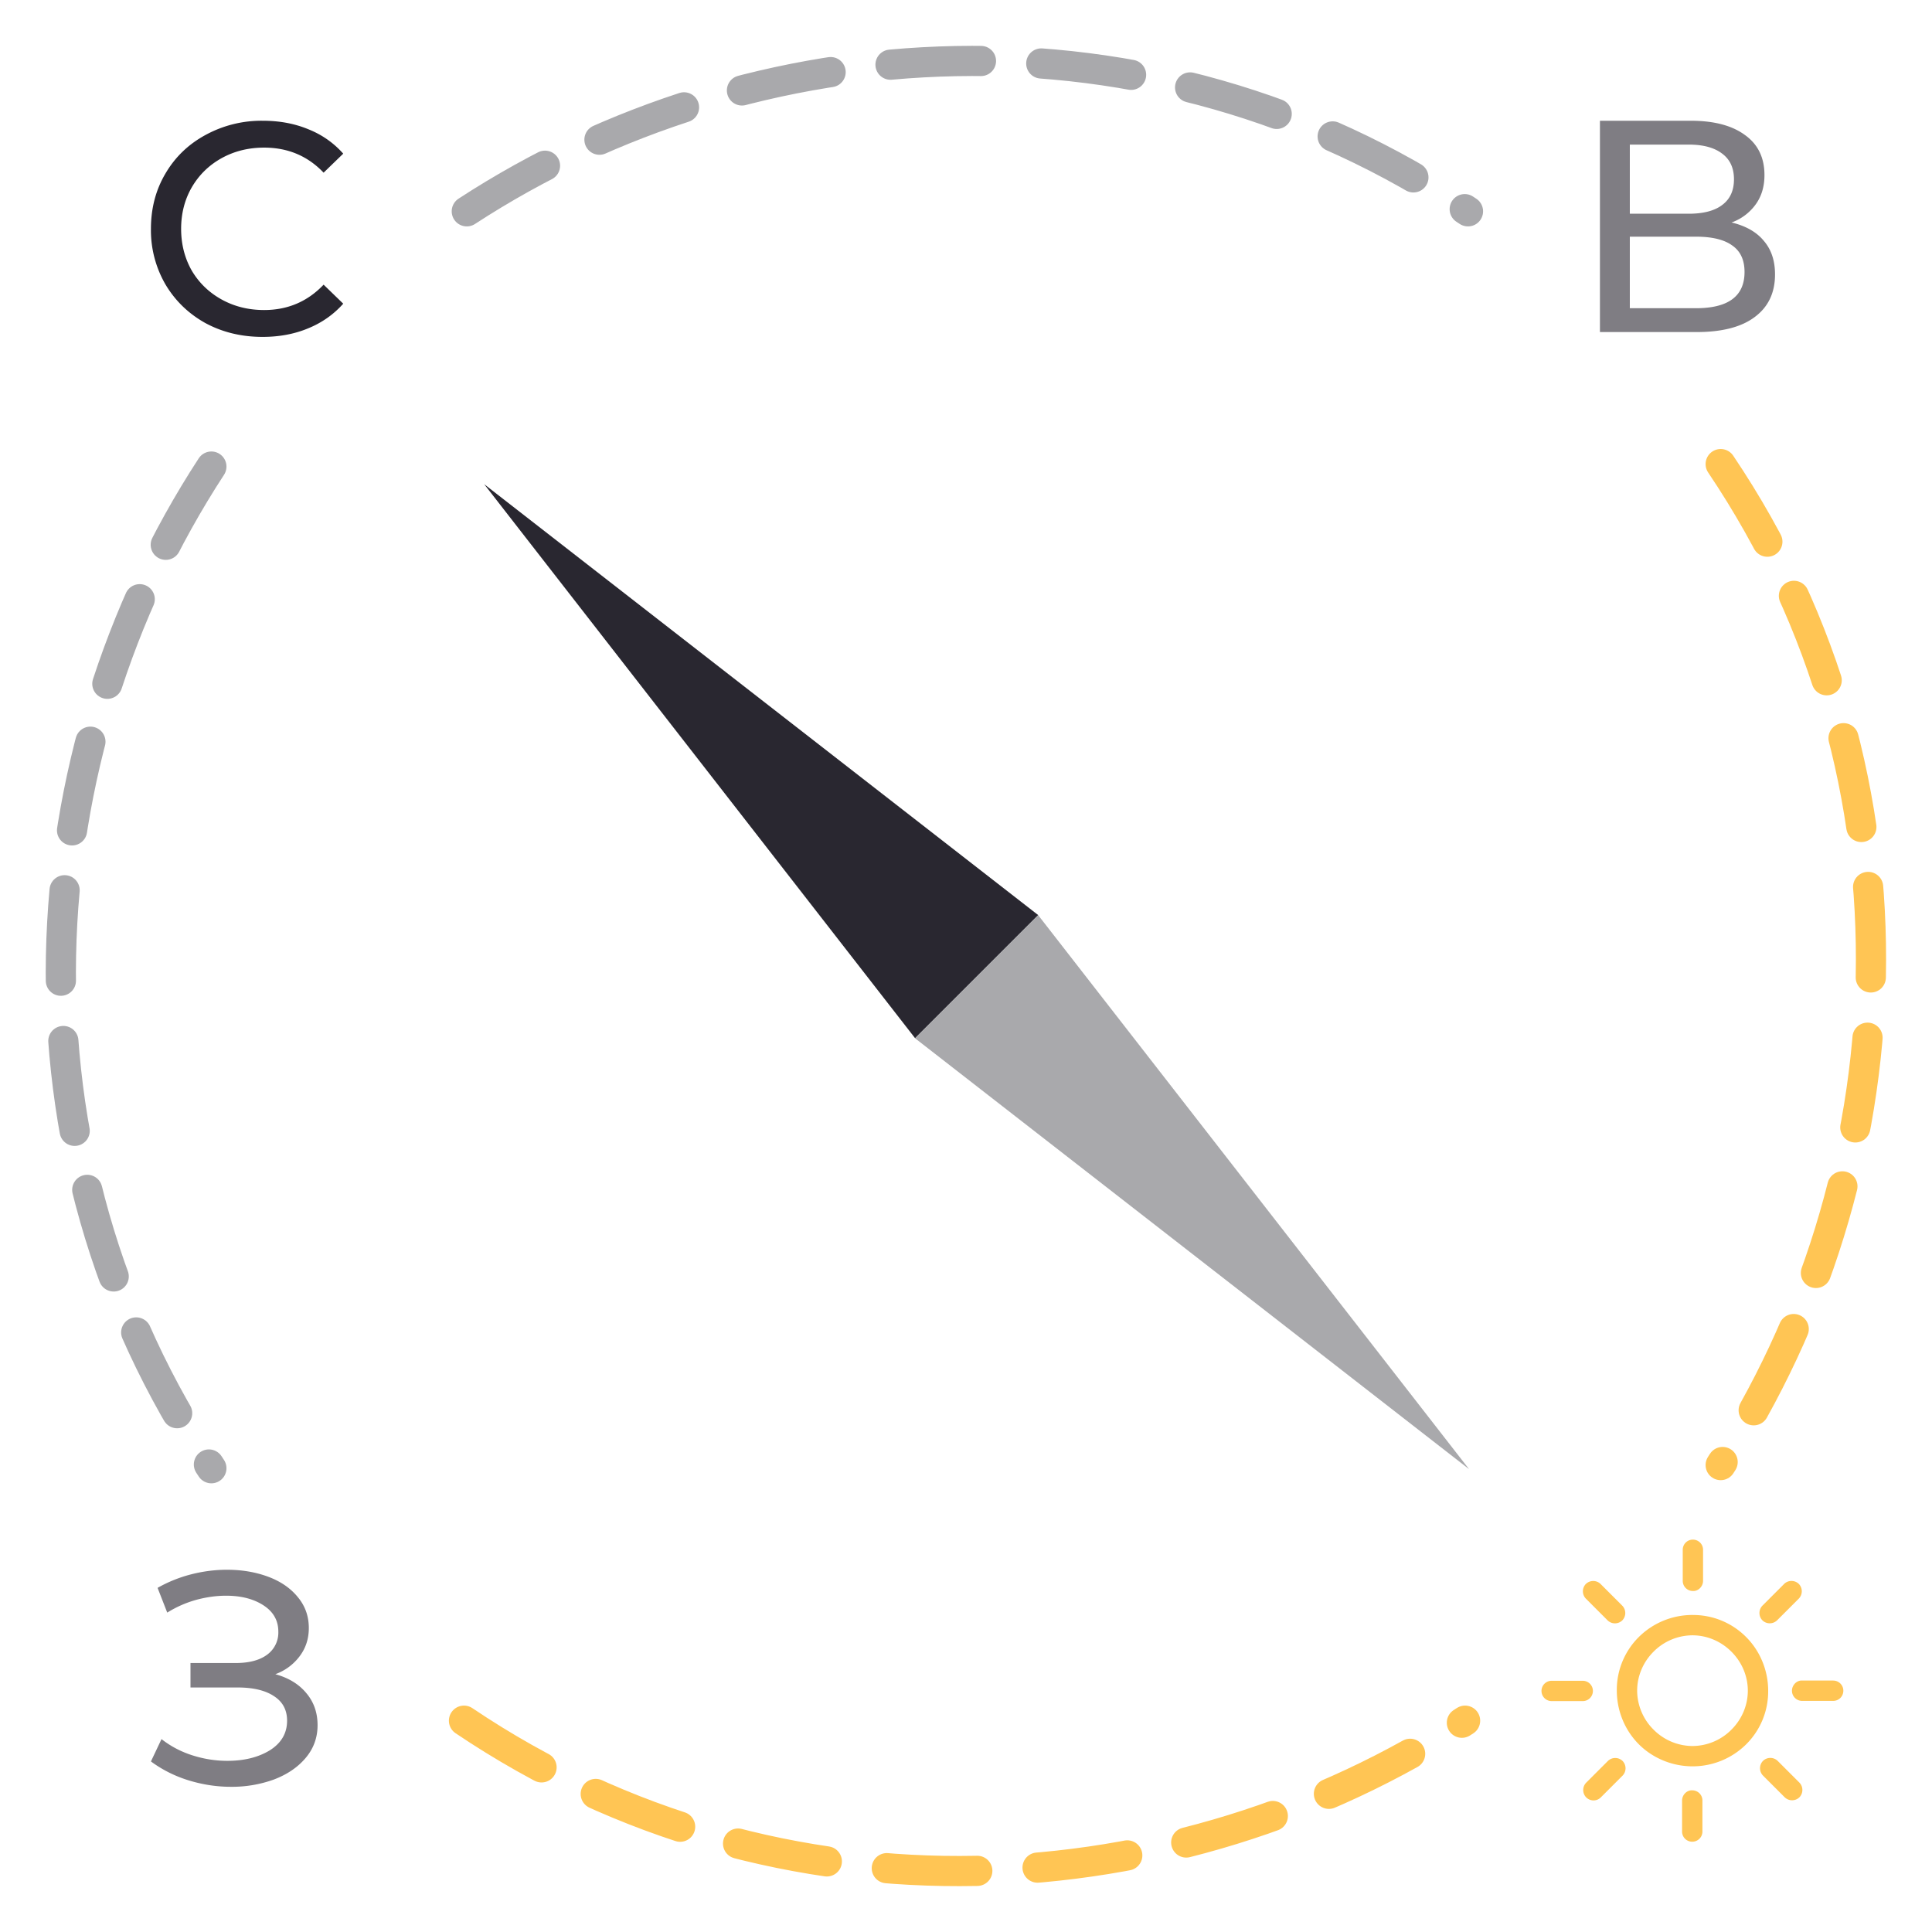 <svg width="64" height="64" fill="none" xmlns="http://www.w3.org/2000/svg"><g clip-path="url(#clip0_920_3159)"><path d="M57 15.374c7.082 10.518 6.18 23.674 0 33.158M15.37 57c10.519 7.085 23.679 6.183 33.163 0" stroke="#FFC554" stroke-linecap="round" stroke-dasharray="3 2"/><path d="M7.002 15.456c-6.19 9.488-7.094 22.658 0 33.181" stroke="#A9A9AC" stroke-linecap="round" stroke-dasharray="3 2"/><path d="M15.463 7C24.948.816 38.109-.086 48.629 7" stroke="#A9A9AC" stroke-linecap="round" stroke-linejoin="round" stroke-dasharray="3 2"/><path d="M57.36 7.37c.473.113.83.317 1.07.61.247.287.37.657.37 1.11 0 .607-.223 1.077-.67 1.41-.44.333-1.083.5-1.93.5H53V4h3.01c.767 0 1.363.157 1.79.47.433.307.65.75.65 1.33 0 .38-.097.703-.29.97a1.68 1.68 0 01-.8.6zm-3.37-.29h1.95c.487 0 .857-.097 1.11-.29.26-.193.39-.477.39-.85s-.13-.657-.39-.85c-.26-.2-.63-.3-1.11-.3h-1.95v2.29zm2.19 3.13c1.073 0 1.61-.4 1.61-1.2 0-.4-.137-.693-.41-.88-.267-.193-.667-.29-1.2-.29h-2.19v2.37h2.19z" fill="#7F7D83"/><path d="M8.7 11.16c-.7 0-1.333-.153-1.9-.46-.56-.313-1-.74-1.32-1.28A3.574 3.574 0 015 7.58c0-.68.16-1.29.48-1.83.32-.547.763-.973 1.33-1.28A3.86 3.86 0 018.71 4c.547 0 1.047.093 1.5.28.453.18.84.45 1.16.81l-.65.63c-.527-.553-1.183-.83-1.97-.83-.52 0-.99.117-1.41.35-.42.233-.75.557-.99.97-.233.407-.35.863-.35 1.37 0 .507.117.967.35 1.38.24.407.57.727.99.96.42.233.89.35 1.41.35.78 0 1.437-.28 1.97-.84l.65.63c-.32.36-.71.633-1.17.82-.453.187-.953.28-1.5.28z" fill="#292730"/><g clip-path="url(#clip1_920_3159)" fill="#FFC554"><path d="M56.065 53.498a2.52 2.52 0 00-1.777.73 2.466 2.466 0 00-.729 1.776c0 .637.244 1.291.73 1.778.487.486 1.142.73 1.778.73a2.52 2.52 0 001.777-.729 2.466 2.466 0 00.729-1.777c0-.636-.244-1.29-.73-1.777a2.469 2.469 0 00-1.778-.73zm1.834 2.508c0 .468-.186.935-.542 1.29a1.828 1.828 0 01-1.29.543 1.83 1.83 0 01-1.291-.543 1.83 1.83 0 01-.543-1.291c0-.468.187-.936.542-1.29a1.828 1.828 0 011.29-.543c.468 0 .936.187 1.291.543.356.355.543.823.543 1.29zm1.203-3.536l-.72.72a.35.35 0 000 .486.35.35 0 00.486 0l.72-.72a.35.35 0 000-.487.35.35 0 00-.486 0zm-.701 5.862a.35.35 0 000 .486l.72.72a.35.35 0 00.487 0 .35.35 0 000-.486l-.72-.72a.35.35 0 00-.487 0zm2.326-2.662h-1.03c-.177-.01-.336.15-.336.337 0 .187.15.337.337.337h1.029c.187 0 .336-.15.336-.337a.336.336 0 00-.337-.336zm-8.193-3.2a.35.35 0 000 .487l.72.72a.35.35 0 00.487 0 .35.35 0 000-.486l-.72-.72a.35.35 0 00-.487 0zm3.546-1.468a.335.335 0 00-.337.337v1.028c0 .188.15.337.337.337.177.01.336-.15.336-.336v-1.03a.336.336 0 00-.337-.336zm-2.816 7.332l-.72.72a.35.35 0 000 .486c.131.13.346.14.486 0l.72-.72a.35.35 0 000-.486.35.35 0 00-.486 0zm2.794.973c-.178-.01-.337.15-.337.337v1.029c0 .187.15.336.337.336.187 0 .337-.15.337-.336v-1.03a.336.336 0 00-.337-.336zm-3.628-3.629H51.4a.335.335 0 00-.336.336c0 .187.15.337.337.337h1.029c.187 0 .337-.15.337-.337a.336.336 0 00-.337-.336z"/></g><path d="M9.12 55.46c.44.12.783.33 1.03.63.247.293.37.647.37 1.06 0 .413-.133.777-.4 1.09-.26.307-.61.543-1.05.71a4.07 4.07 0 01-1.42.24c-.467 0-.93-.07-1.39-.21-.46-.14-.88-.35-1.26-.63l.35-.74c.307.24.65.42 1.03.54.38.12.763.18 1.15.18.56 0 1.03-.117 1.41-.35.38-.24.57-.567.57-.98 0-.353-.143-.623-.43-.81-.287-.193-.69-.29-1.21-.29H6.31v-.81H7.8c.447 0 .793-.09 1.04-.27a.904.904 0 00.38-.77c0-.367-.163-.657-.49-.87-.327-.213-.74-.32-1.24-.32-.327 0-.66.047-1 .14a3.64 3.64 0 00-.95.42l-.32-.82c.353-.2.727-.35 1.12-.45.393-.1.787-.15 1.18-.15.493 0 .947.077 1.36.23.413.153.74.377.98.67.247.293.37.637.37 1.03 0 .353-.1.663-.3.93a1.742 1.742 0 01-.81.6z" fill="#7F7D83"/><path d="M34.392 30.314L16.039 16.039l14.275 18.353 4.078-4.078z" fill="#292730"/><path d="M34.39 30.314l14.274 18.353-18.353-14.274 4.079-4.079z" fill="#A9A9AC"/></g><defs><clipPath id="clip0_920_3159"><path fill="#fff" d="M0 0h64v64H0z"/></clipPath><clipPath id="clip1_920_3159"><rect x="50" y="50" width="12" height="12" rx="6" fill="#fff"/></clipPath></defs></svg>